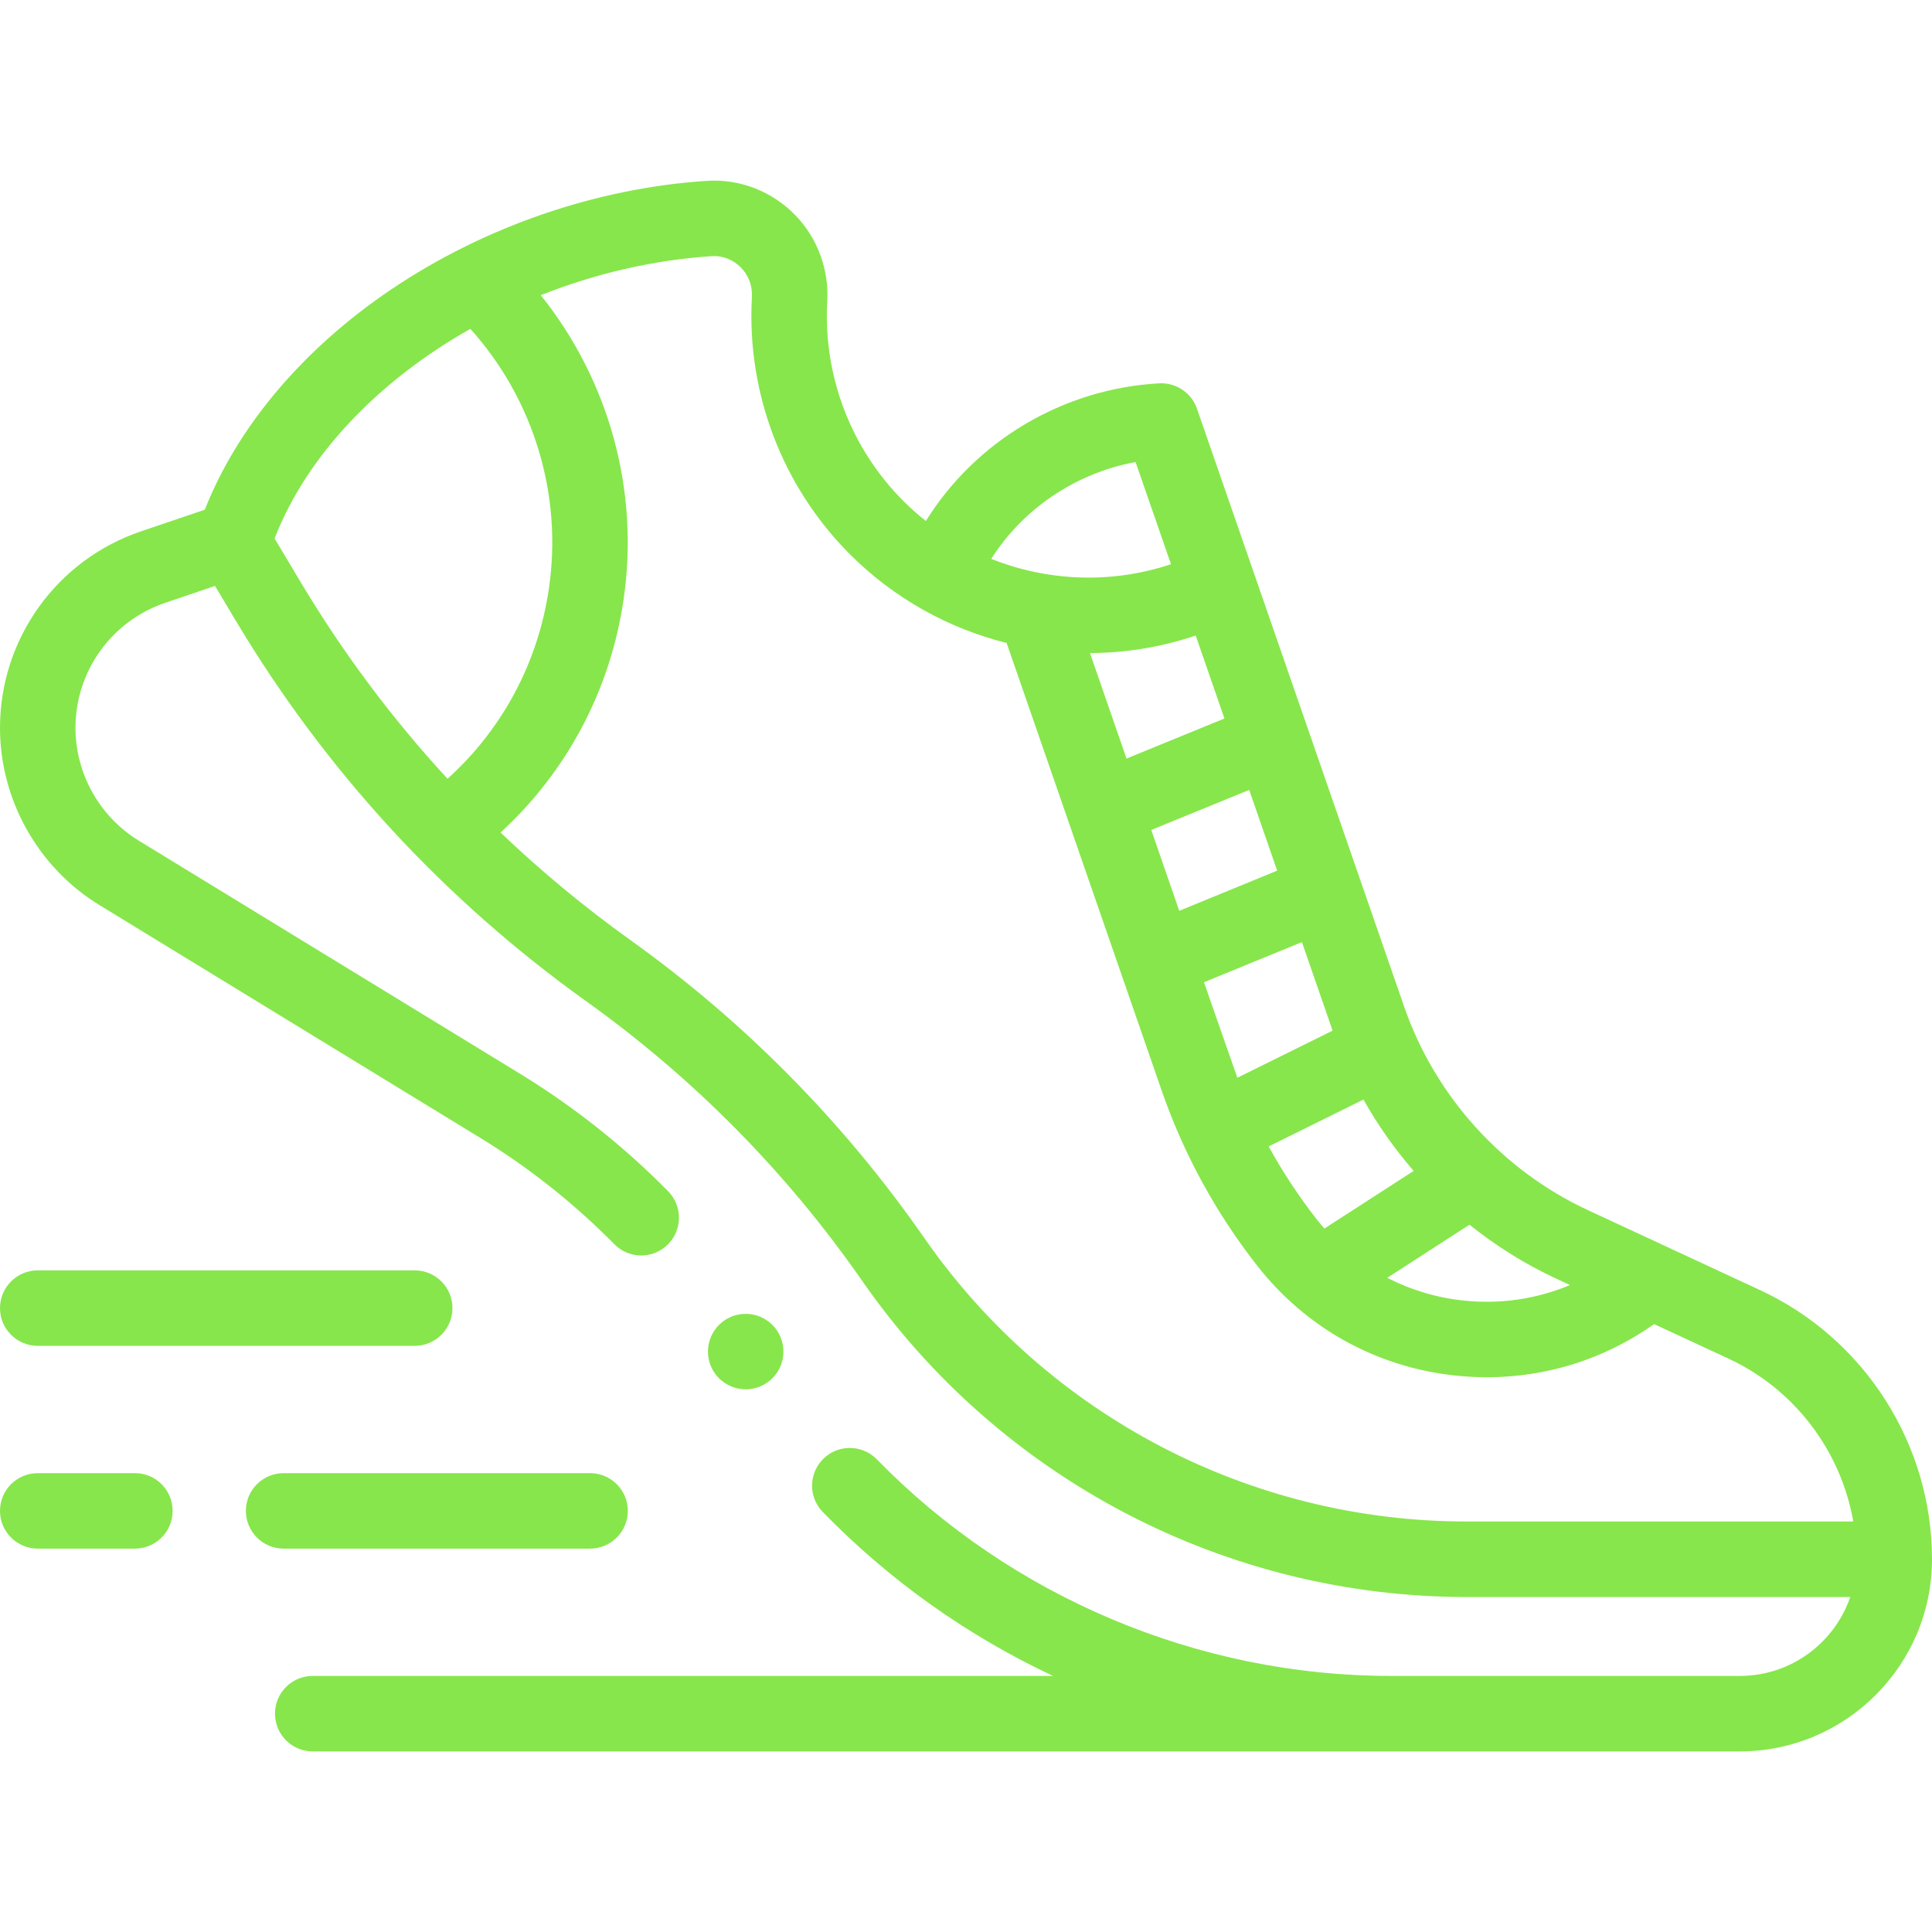 <svg xmlns="http://www.w3.org/2000/svg" width="48" height="48" viewBox="0 0 48 48" fill="none"><path d="M48 38.739C48 38.739 48 38.739 48 38.739C48 38.739 48 38.739 48 38.739C48 35.882 46.325 33.258 43.734 32.055L39.454 30.067C37.321 29.077 35.657 27.235 34.887 25.013L29.738 10.153C29.602 9.758 29.219 9.501 28.801 9.524C26.405 9.655 24.233 10.963 23.003 12.944C22.809 12.791 22.623 12.626 22.445 12.448C21.139 11.142 20.449 9.333 20.553 7.487C20.598 6.691 20.308 5.91 19.758 5.345C19.18 4.751 18.381 4.441 17.566 4.493C14.822 4.671 12.037 5.629 9.722 7.189C7.532 8.666 5.905 10.594 5.088 12.664L3.5 13.202C1.407 13.912 0 15.875 0 18.085C0 19.868 0.945 21.554 2.467 22.484L11.941 28.276C13.15 29.015 14.268 29.902 15.263 30.912C15.447 31.099 15.689 31.192 15.931 31.192C16.169 31.192 16.407 31.102 16.589 30.922C16.958 30.559 16.962 29.965 16.599 29.596C15.497 28.477 14.258 27.495 12.919 26.676L3.445 20.884C2.477 20.293 1.875 19.22 1.875 18.085C1.875 16.678 2.77 15.43 4.102 14.978L5.342 14.557L5.845 15.399C8.083 19.149 11.019 22.339 14.57 24.88C17.244 26.794 19.552 29.133 21.428 31.833C24.843 36.745 30.452 39.677 36.434 39.677H45.969C45.579 40.816 44.497 41.638 43.226 41.638H34.548C29.771 41.638 25.119 39.676 21.785 36.257C21.423 35.886 20.829 35.879 20.459 36.24C20.088 36.602 20.081 37.195 20.442 37.566C22.1 39.266 24.022 40.632 26.162 41.638H7.769C7.252 41.638 6.832 42.057 6.832 42.575C6.832 43.093 7.252 43.513 7.769 43.513H43.226C45.858 43.513 48 41.371 48 38.74C48 38.739 48 38.739 48 38.739C48 38.739 48 38.739 48 38.739ZM39.006 31.926C38.182 32.273 37.279 32.409 36.362 32.312C35.688 32.241 35.048 32.047 34.466 31.747L36.509 30.427C37.168 30.956 37.89 31.408 38.664 31.768L39.006 31.926ZM30.421 17.851L27.988 18.846L27.08 16.225C27.962 16.222 28.85 16.079 29.707 15.79L30.421 17.851ZM31.036 19.625L31.731 21.631L29.298 22.629L28.603 20.62L31.036 19.625ZM32.346 23.406L33.108 25.606L30.742 26.776C30.706 26.68 29.913 24.403 29.913 24.403L32.346 23.406ZM33.875 27.318C34.23 27.951 34.648 28.545 35.122 29.091L32.904 30.523C32.838 30.447 32.773 30.369 32.71 30.289C32.262 29.716 31.865 29.113 31.52 28.483L33.875 27.318ZM28.213 11.479L29.093 14.018C27.621 14.509 26.037 14.448 24.627 13.885C25.422 12.634 26.729 11.753 28.213 11.479ZM6.822 13.378C7.629 11.299 9.418 9.451 11.686 8.17C13.258 9.919 13.983 12.289 13.636 14.633C13.364 16.471 12.479 18.119 11.119 19.348C9.738 17.851 8.514 16.212 7.455 14.438L6.822 13.378ZM22.968 30.763C20.968 27.886 18.51 25.394 15.661 23.355C14.517 22.536 13.441 21.643 12.436 20.684C14.085 19.17 15.159 17.153 15.491 14.907C15.893 12.191 15.131 9.448 13.435 7.334C14.775 6.802 16.218 6.46 17.687 6.364C17.954 6.347 18.219 6.452 18.414 6.652C18.599 6.842 18.697 7.108 18.681 7.382C18.547 9.761 19.436 12.09 21.119 13.774C22.218 14.872 23.568 15.614 25.009 15.974L28.863 27.1C29.406 28.665 30.203 30.127 31.233 31.444C32.449 32.998 34.2 33.969 36.165 34.176C36.426 34.204 36.686 34.217 36.944 34.217C38.437 34.217 39.874 33.761 41.096 32.897L42.945 33.755C44.589 34.519 45.738 36.049 46.044 37.801H43.246C43.243 37.801 43.24 37.801 43.238 37.801H36.434C31.066 37.802 26.032 35.17 22.968 30.763Z" fill="#87E64B"></path><path d="M3.352 36.6H0.938C0.42 36.6 0 37.019 0 37.537C0 38.055 0.42 38.475 0.938 38.475H3.352C3.869 38.475 4.289 38.055 4.289 37.537C4.289 37.019 3.869 36.6 3.352 36.6Z" fill="#87E64B"></path><path d="M14.66 38.475C15.178 38.475 15.598 38.055 15.598 37.537C15.598 37.019 15.178 36.6 14.66 36.6H7.047C6.529 36.6 6.109 37.019 6.109 37.537C6.109 38.055 6.529 38.475 7.047 38.475H14.66Z" fill="#87E64B"></path><path d="M0.938 33.437H10.303C10.821 33.437 11.241 33.017 11.241 32.499C11.241 31.982 10.821 31.562 10.303 31.562H0.938C0.42 31.562 0 31.982 0 32.499C0 33.017 0.42 33.437 0.938 33.437Z" fill="#87E64B"></path><path d="M18.527 34.517C19.045 34.517 19.464 34.098 19.464 33.58C19.464 33.062 19.045 32.642 18.527 32.642C18.009 32.642 17.589 33.062 17.589 33.58C17.589 34.098 18.009 34.517 18.527 34.517Z" fill="#87E64B"></path></svg>